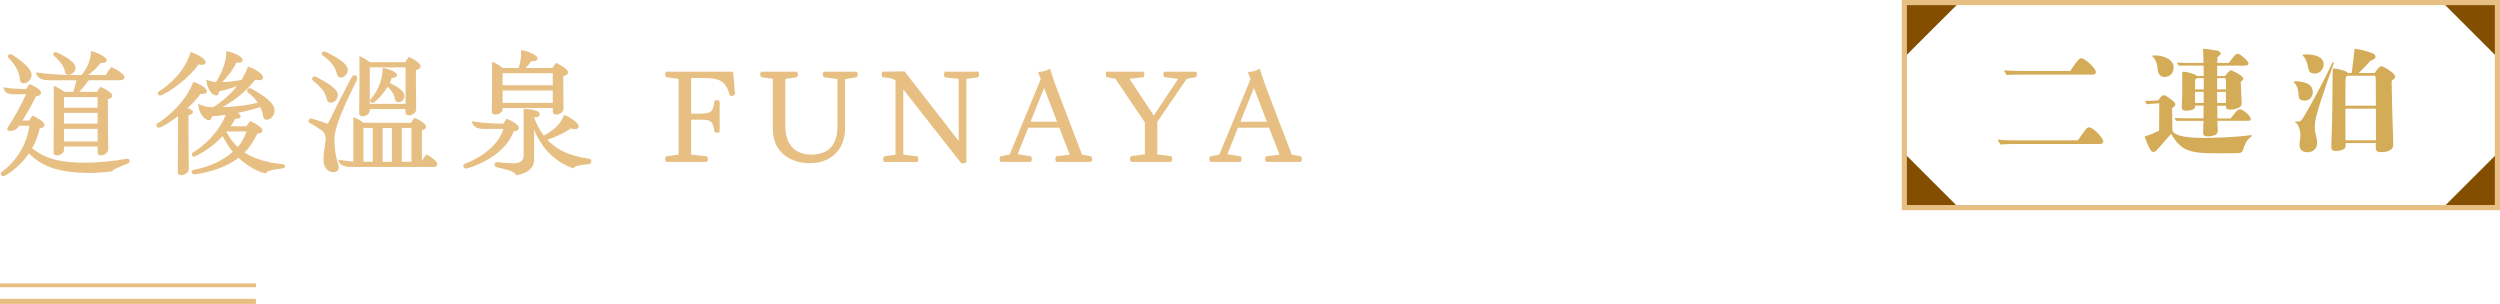 <?xml version="1.0" encoding="UTF-8"?>
<svg id="_圖層_2" data-name="圖層 2" xmlns="http://www.w3.org/2000/svg" viewBox="0 0 485.22 58.99">
  <defs>
    <style>
      .cls-1 {
        fill: #e7bf83;
      }

      .cls-2 {
        fill: none;
        stroke: #e7bf83;
        stroke-miterlimit: 10;
        stroke-width: .25px;
      }

      .cls-3 {
        fill: #834e00;
      }

      .cls-4 {
        fill: #d4ac57;
      }
    </style>
  </defs>
  <g id="Graphic">
    <g>
      <g>
        <g>
          <path class="cls-1" d="M24.65,31.66c-2,.86-2.78,1.04-2.94,1.48-1.22.18-3.07.29-4.55.29-4.91,0-8.92-.96-11.54-3.87-1.72,2.57-3.87,3.95-4.6,4.37-.29.16-.55.21-.7-.03-.16-.21,0-.39.34-.62.68-.49,4.47-3.48,5.2-9h-2.21l-.18.26c-.29.42-.75.75-1.46.75-.52,0-.57-.26-.36-.57,1.4-2.13,2.68-4.45,3.61-6.55h-2.63c-.88,0-1.61-.21-1.82-1.07,1.14.21,2.99.31,4.34.31.21-.36.39-.65.65-.94,1.01.42,2.03,1.12,2.03,1.51s-.42.55-.94.6c-.73,1.53-1.72,3.33-2.76,4.94h1.61c.16-.29.36-.62.62-.94.75.34,2.16,1.14,2.16,1.66,0,.34-.39.47-.91.55-.31,1.56-.88,2.89-1.53,4,2.94,2.5,6.53,2.91,10.48,2.91,2.52,0,5.69-.31,7.85-.73.36-.08.55-.05.62.18.1.29-.08.36-.39.49ZM1.88,11.3c-.26-.26-.29-.42-.1-.6.16-.16.31-.1.68.13,2.05,1.33,3.56,2.76,3.56,3.69,0,.68-.62,1.51-1.4,1.51-.47,0-.6-.23-.62-.57-.05-.6-.23-2.24-2.11-4.16ZM9.6,15.46c-.94,0-2.16-.18-2.47-1.25,2.78.36,5.15.49,7.8.49h.94c.91-1.04,1.9-2.86,1.92-4.63,1.56.42,2.81,1.22,2.81,1.64,0,.29-.36.42-1.12.36-.73,1.04-1.79,1.98-2.81,2.63h3.93c.31-.55.6-1.04,1.04-1.53.99.42,2.39,1.33,2.39,1.79,0,.34-.23.49-.78.49h-6.08c-.65.88-1.35,1.74-2.03,2.5h3.8c.18-.36.34-.65.6-.94.96.39,2.13,1.12,2.13,1.56,0,.34-.34.47-.86.57v2.91c0,2.52.03,4.65.08,6.94,0,.44-.57,1.04-1.3,1.04-.44,0-.52-.21-.52-.49v-1.22h-6.76v.78c0,.36-.52.94-1.27.94-.44,0-.52-.23-.52-.49.03-2.52.05-4.6.05-7.05v-5.67c.65.31,1.3.65,1.87,1.12h1.9c.26-.91.47-1.66.65-2.5h-5.38ZM10.54,10.34c.16-.18.36-.1.65.03,2.03.99,3.35,1.98,3.35,2.78,0,.57-.52,1.25-1.25,1.25-.42,0-.52-.26-.57-.57-.1-.57-.49-1.64-2-2.94-.23-.21-.36-.34-.18-.55ZM19.06,18.71h-6.76v2.31h6.76v-2.31ZM12.3,21.78v2.34h6.76v-2.34h-6.76ZM12.3,27.58h6.76v-2.7h-6.76v2.7Z"/>
          <path class="cls-1" d="M36.46,22.22v3.95c0,2.11.03,4.58.05,6.71,0,.42-.62.99-1.33.99-.44,0-.55-.21-.55-.52.03-2.26.05-5.02.05-7.28v-3.77c-1.27.99-2.5,1.77-3.35,2.18-.42.21-.65.26-.81.03-.16-.26.05-.42.26-.55,1.95-1.22,5.33-4.11,6.81-7.9,1.33.44,2.44,1.14,2.44,1.69,0,.26-.42.44-1.17.34-.75,1.04-1.72,2.05-2.7,2.96.7.18,1.14.42,1.14.68,0,.31-.34.44-.86.49ZM30.81,18.27c-.16-.23.03-.39.29-.55,1.66-1.01,4.84-3.67,5.98-7.46,1.27.39,2.7,1.27,2.7,1.85,0,.34-.42.44-1.3.26-1.9,2.68-4.84,4.76-6.84,5.85-.34.18-.68.29-.83.05ZM55.2,32.25c0,.23-.21.29-.44.31-2.05.23-3.09.55-3.17.96-1.46-.21-3.61-1.46-5.28-3.04-2.26,1.72-5.2,2.76-8.32,3.2-.36.05-.65.03-.68-.23s.16-.34.44-.39c2.78-.52,5.59-1.74,7.62-3.59-.81-.88-1.51-2.11-2.11-3.28-1.74,1.9-3.69,3.17-5.28,3.98-.26.13-.49.16-.6-.03-.1-.18-.03-.34.23-.49,1.82-1.09,4.86-3.61,6.42-7.51-.96.13-1.98.26-3.02.31-.03.31-.05.73-.47.73-.57,0-1.72-.86-1.95-2.83.83.39,1.79.6,2.81.6,1.2-.73,3.33-2.29,5.02-4.6-1.07.52-2.57.99-4.03,1.27.03.34-.1.78-.44.78-.65,0-1.61-1.12-1.77-2.76.42.18,1.12.36,1.79.42.91-1.33,2.08-3.74,2.08-5.98,1.61.29,2.91,1.07,2.91,1.59,0,.36-.44.44-1.17.34-.68,1.53-1.85,2.96-2.96,4.06,1.33-.03,2.91-.18,4.11-.44.49-.78.94-1.64,1.27-2.55,1.59.57,2.73,1.43,2.73,1.95,0,.39-.49.52-1.48.31-1.87,2.57-4.81,4.58-6.84,5.59,3.43-.05,6.06-.47,7.59-.94-.42-.68-1.01-1.38-1.82-1.98-.29-.21-.42-.36-.21-.62.21-.29.49-.1.73.03,2.37,1.3,4.26,2.68,4.26,4.03,0,.86-.65,1.66-1.4,1.66-.44,0-.52-.29-.57-.62-.05-.39-.23-1.09-.65-1.87-1.12.39-2.78.86-4.71,1.22.44.26.73.52.73.75,0,.29-.42.39-.96.31-.34.62-.7,1.2-1.09,1.74h3.38c.21-.36.44-.68.7-.99.91.39,2.21,1.17,2.21,1.69,0,.34-.39.44-.96.49-.62,1.33-1.51,2.78-2.6,3.8,3.04,1.95,6.45,2.24,7.49,2.34.26.03.44.08.44.29ZM43.97,25.39c-.05.08-.13.13-.18.21.65,1.17,1.46,2.34,2.37,3.12.86-.94,1.48-2.18,1.87-3.33h-4.06Z"/>
          <path class="cls-1" d="M64.8,27.08c0,3.51.83,4.63.83,5.46,0,.47-.42.75-.94.75-1.04,0-1.79-.94-1.79-2.26,0-.96.23-2.47.39-3.56.16-1.04-.08-1.74-.83-2.29-.78-.57-1.48-.99-2.11-1.33-.26-.13-.44-.29-.34-.52.1-.23.31-.23.6-.16.88.26,2,.65,3.09,1.01,1.3-2.68,2.99-6.01,4.6-9.02.18-.31.34-.52.62-.42.36.13.34.52.18.83-1.69,3.51-4.32,8.63-4.32,11.49ZM60.77,15.09c.16-.21.39-.13.7.03,2.24,1.17,3.98,2.29,3.98,3.28,0,.73-.57,1.4-1.25,1.4-.44,0-.6-.31-.65-.6-.13-.65-.49-1.87-2.55-3.51-.26-.21-.42-.36-.23-.6ZM62.64,10.26c.16-.21.36-.16.62-.03,2.34,1.12,4.11,2.29,4.11,3.28,0,.78-.57,1.4-1.2,1.4-.44,0-.6-.34-.68-.68-.16-.68-.62-2.05-2.65-3.46-.23-.16-.36-.31-.21-.52ZM84.74,31.84c0,.29-.16.44-.7.44h-15.68c-1.01,0-2.26-.1-2.55-1.14.96.16,1.9.31,2.89.36v-8.58c.6.23,1.33.65,1.85,1.04h9.31c.16-.31.36-.62.62-.94.88.36,2.08,1.09,2.08,1.56,0,.34-.31.52-.81.6v6.34h.1c.26-.47.52-.86.94-1.4.99.55,1.95,1.27,1.95,1.72ZM69.84,21.96c.03-1.87.05-3.77.05-5.49v-5.41c.68.31,1.3.7,1.87,1.14h6.94c.21-.36.39-.65.7-1.01.94.44,2.11,1.2,2.11,1.66,0,.36-.42.55-.91.65v2.78c0,1.66.03,3.43.05,4.99,0,.34-.49.99-1.33.99-.44,0-.49-.21-.49-.52v-.7h-7.2v.52c0,.31-.49.88-1.3.88-.44,0-.49-.21-.49-.49ZM72.47,24.71h-2.05v6.81h2.05v-6.81ZM78.84,12.96h-7.2v7.33h7.2v-7.33ZM72.03,19.72c-.18-.21.03-.44.21-.65.91-1.04,2.11-3.09,2.16-5.75,1.35.26,2.52.83,2.52,1.25,0,.23-.31.47-.96.44-.13.39-.31.78-.49,1.14,1.69.81,2.91,1.61,2.91,2.5,0,.55-.52,1.07-1.04,1.07-.34,0-.52-.23-.57-.55-.08-.44-.34-1.53-1.59-2.5-.73,1.25-1.66,2.29-2.44,2.94-.31.26-.52.31-.7.1ZM76.19,31.53v-6.81h-2.05v6.81h2.05ZM79.98,24.71h-2.13v6.81h2.13v-6.81Z"/>
          <path class="cls-1" d="M90.8,32.54c-.44.13-.65,0-.73-.21-.08-.21.08-.42.39-.52,2.42-.86,6.5-3.35,7.41-6.92h-3.98c-.99,0-1.92-.26-2.16-1.2,1.79.29,3.8.42,6.03.44.18-.31.36-.62.62-.94.91.34,2.21,1.17,2.21,1.64,0,.36-.44.52-.99.57-1.53,4.34-6.76,6.55-8.81,7.12ZM95.58,21.59c.03-1.77.05-3.22.05-4.94v-4.5c.68.26,1.33.7,1.92,1.17h3.2c.36-.96.6-2.5.52-3.46,1.61.29,2.94,1.09,2.94,1.46,0,.29-.42.55-1.14.39-.31.52-.86,1.14-1.43,1.61h5.64c.18-.31.42-.68.68-.96,1.04.47,2.16,1.2,2.16,1.69,0,.29-.26.52-.91.6v2.65c0,1.48.03,2.6.05,3.82,0,.42-.55.99-1.27.99-.49,0-.57-.16-.57-.52v-.75h-9.98v.31c0,.42-.55.96-1.3.96-.49,0-.55-.23-.55-.52ZM114.64,31.32c0,.26-.18.42-.57.44-1.04.05-2.78.36-2.83.78-3.64-1.27-6.29-4.19-7.7-8.01v6.42c0,1.51-.99,2.47-3.3,2.94-.34-.81-2.13-1.17-3.69-1.53-.42-.08-.49-.31-.44-.49.05-.21.23-.31.6-.26.75.08,1.85.21,2.99.21,1.53,0,2.05-.65,2.05-1.72v-8.87c1.77.1,2.89.44,2.89.91,0,.36-.34.52-1.09.55v.23c.52,1.27,1.17,2.55,1.95,3.56,1.77-.88,3.46-2.29,4.06-4.03,1.3.55,2.63,1.53,2.63,2.08,0,.6-1.04.44-1.43.23-1.09.88-3.2,1.85-4.76,2.31,1.87,2.08,4.5,3.33,8.11,3.82.36.05.55.18.55.42ZM107.41,14.08h-9.98v2.6h9.98v-2.6ZM97.43,20.09h9.98v-2.65h-9.98v2.65Z"/>
          <path class="cls-1" d="M142.17,14.03l.36,4.19c-.05.21-.49.31-.78.26-.81-3.17-2.31-3.46-5.69-3.46h-2.05v7.15h1.85c2.13,0,2.68-.31,2.91-2.47.16-.18.62-.18.78,0v5.82c-.16.18-.62.18-.78,0-.23-2.16-.78-2.42-2.91-2.42h-1.85v7.02l3.12.34c.18.18.18.68,0,.83h-7.77c-.18-.16-.18-.65,0-.83l2.47-.34v-14.92l-2.47-.34c-.18-.21-.18-.68,0-.83h12.82Z"/>
          <path class="cls-1" d="M162.66,15.25l-2.7-.39c-.18-.21-.18-.68,0-.83h6.27c.16.16.16.62,0,.83l-2.34.39v9.57c0,4.47-3.02,6.73-6.71,6.73-3.38,0-7.07-1.77-7.07-6.63v-9.72l-2.31-.34c-.18-.21-.18-.68,0-.83h6.81c.16.16.16.62,0,.83l-2.31.34v9.31c0,3.64,1.95,5.62,5.17,5.62s5.2-1.77,5.2-5.59v-9.28Z"/>
          <path class="cls-1" d="M189.78,14.03c.16.16.16.68,0,.86l-2.34.31v16.2c-.1.18-.65.23-.81.16l-11.44-14.56v13.13l2.83.34c.1.16.1.7,0,.83h-6.37c-.16-.13-.16-.68,0-.83l2.29-.34v-14.56c-.62-.52-1.2-.57-2.57-.68-.16-.18-.16-.7,0-.86l4.13-.05,10.69,13.73v-12.51l-2.73-.31c-.13-.18-.13-.7,0-.86h6.32Z"/>
          <path class="cls-1" d="M211.7,30.46c.18.18.18.68,0,.83h-6.63c-.16-.16-.16-.65,0-.83l2.73-.34-2.11-5.46h-6.21l-2.13,5.36,2.68.44c.16.18.16.68,0,.83h-5.77c-.18-.16-.18-.65,0-.83l1.79-.36,6.08-14.72-.49-1.3c.91-.08,1.27-.13,2.08-.57,0,0,.73,2.31,1.35,3.93l4.84,12.66,1.79.36ZM199.84,23.75h5.51l-2.7-7.02-2.81,7.02Z"/>
          <path class="cls-1" d="M232.06,14.03c.16.16.16.65,0,.83l-1.82.34-5.75,8.42v6.45l2.78.36c.13.18.13.7,0,.86h-7.72c-.13-.16-.13-.68,0-.86l2.78-.36v-6.34l-5.75-8.53-1.74-.34c-.13-.18-.13-.68,0-.83h7.02c.16.16.16.65,0,.83l-2.86.34,4.94,7.46,4.94-7.46-2.86-.34c-.13-.18-.13-.68,0-.83h6.03Z"/>
          <path class="cls-1" d="M252.41,30.46c.18.18.18.68,0,.83h-6.63c-.16-.16-.16-.65,0-.83l2.73-.34-2.11-5.46h-6.21l-2.13,5.36,2.68.44c.16.18.16.68,0,.83h-5.77c-.18-.16-.18-.65,0-.83l1.79-.36,6.08-14.72-.49-1.3c.91-.08,1.27-.13,2.08-.57,0,0,.73,2.31,1.35,3.93l4.84,12.66,1.79.36ZM240.56,23.75h5.51l-2.7-7.02-2.81,7.02Z"/>
        </g>
        <g>
          <path class="cls-2" d="M24.65,31.66c-2,.86-2.78,1.04-2.94,1.48-1.22.18-3.07.29-4.55.29-4.91,0-8.92-.96-11.54-3.87-1.72,2.57-3.87,3.95-4.6,4.37-.29.16-.55.21-.7-.03-.16-.21,0-.39.34-.62.68-.49,4.47-3.48,5.2-9h-2.21l-.18.26c-.29.42-.75.75-1.46.75-.52,0-.57-.26-.36-.57,1.4-2.13,2.68-4.45,3.61-6.55h-2.63c-.88,0-1.61-.21-1.82-1.07,1.14.21,2.99.31,4.34.31.21-.36.39-.65.65-.94,1.01.42,2.03,1.12,2.03,1.51s-.42.55-.94.6c-.73,1.53-1.72,3.33-2.76,4.94h1.61c.16-.29.36-.62.62-.94.75.34,2.16,1.14,2.16,1.66,0,.34-.39.47-.91.55-.31,1.56-.88,2.89-1.53,4,2.94,2.5,6.53,2.91,10.48,2.91,2.52,0,5.69-.31,7.85-.73.36-.08.55-.05.62.18.1.29-.08.36-.39.49ZM1.88,11.3c-.26-.26-.29-.42-.1-.6.16-.16.31-.1.68.13,2.05,1.33,3.56,2.76,3.56,3.69,0,.68-.62,1.51-1.4,1.51-.47,0-.6-.23-.62-.57-.05-.6-.23-2.24-2.11-4.16ZM9.6,15.46c-.94,0-2.16-.18-2.47-1.25,2.78.36,5.15.49,7.8.49h.94c.91-1.04,1.9-2.86,1.92-4.63,1.56.42,2.81,1.22,2.81,1.64,0,.29-.36.42-1.12.36-.73,1.04-1.79,1.98-2.81,2.63h3.93c.31-.55.6-1.04,1.04-1.53.99.42,2.39,1.33,2.39,1.79,0,.34-.23.49-.78.49h-6.08c-.65.88-1.35,1.74-2.03,2.5h3.8c.18-.36.34-.65.6-.94.96.39,2.13,1.12,2.13,1.56,0,.34-.34.47-.86.57v2.91c0,2.52.03,4.65.08,6.94,0,.44-.57,1.04-1.3,1.04-.44,0-.52-.21-.52-.49v-1.22h-6.76v.78c0,.36-.52.94-1.27.94-.44,0-.52-.23-.52-.49.03-2.52.05-4.6.05-7.05v-5.67c.65.31,1.3.65,1.87,1.12h1.9c.26-.91.47-1.66.65-2.5h-5.38ZM10.54,10.34c.16-.18.36-.1.65.03,2.03.99,3.35,1.98,3.35,2.78,0,.57-.52,1.25-1.25,1.25-.42,0-.52-.26-.57-.57-.1-.57-.49-1.64-2-2.94-.23-.21-.36-.34-.18-.55ZM19.06,18.71h-6.76v2.31h6.76v-2.31ZM12.3,21.78v2.34h6.76v-2.34h-6.76ZM12.3,27.58h6.76v-2.7h-6.76v2.7Z"/>
          <path class="cls-2" d="M36.46,22.22v3.95c0,2.11.03,4.58.05,6.71,0,.42-.62.99-1.33.99-.44,0-.55-.21-.55-.52.03-2.26.05-5.02.05-7.28v-3.77c-1.27.99-2.5,1.77-3.35,2.18-.42.21-.65.26-.81.03-.16-.26.05-.42.26-.55,1.95-1.22,5.33-4.11,6.81-7.9,1.33.44,2.44,1.14,2.44,1.69,0,.26-.42.44-1.17.34-.75,1.04-1.72,2.05-2.7,2.96.7.18,1.14.42,1.14.68,0,.31-.34.44-.86.49ZM30.81,18.27c-.16-.23.03-.39.29-.55,1.66-1.01,4.84-3.67,5.98-7.46,1.27.39,2.7,1.27,2.7,1.85,0,.34-.42.44-1.3.26-1.9,2.68-4.84,4.76-6.84,5.85-.34.18-.68.29-.83.05ZM55.2,32.25c0,.23-.21.29-.44.31-2.05.23-3.09.55-3.17.96-1.46-.21-3.61-1.46-5.28-3.04-2.26,1.72-5.2,2.76-8.32,3.2-.36.05-.65.03-.68-.23s.16-.34.44-.39c2.78-.52,5.59-1.74,7.62-3.59-.81-.88-1.51-2.11-2.11-3.28-1.74,1.9-3.69,3.17-5.28,3.98-.26.13-.49.16-.6-.03-.1-.18-.03-.34.23-.49,1.82-1.09,4.86-3.61,6.42-7.51-.96.13-1.98.26-3.02.31-.03.31-.05.73-.47.73-.57,0-1.72-.86-1.95-2.83.83.39,1.79.6,2.81.6,1.2-.73,3.33-2.29,5.02-4.6-1.07.52-2.57.99-4.03,1.27.03.34-.1.78-.44.78-.65,0-1.61-1.12-1.77-2.76.42.18,1.12.36,1.79.42.91-1.33,2.08-3.74,2.08-5.98,1.61.29,2.91,1.07,2.91,1.59,0,.36-.44.44-1.17.34-.68,1.53-1.85,2.96-2.96,4.06,1.33-.03,2.91-.18,4.11-.44.49-.78.94-1.64,1.27-2.55,1.59.57,2.73,1.43,2.73,1.95,0,.39-.49.52-1.48.31-1.87,2.57-4.81,4.58-6.84,5.59,3.43-.05,6.06-.47,7.59-.94-.42-.68-1.01-1.38-1.82-1.98-.29-.21-.42-.36-.21-.62.21-.29.49-.1.73.03,2.37,1.3,4.26,2.68,4.26,4.03,0,.86-.65,1.66-1.4,1.66-.44,0-.52-.29-.57-.62-.05-.39-.23-1.09-.65-1.87-1.12.39-2.78.86-4.71,1.22.44.26.73.52.73.75,0,.29-.42.39-.96.31-.34.62-.7,1.2-1.09,1.74h3.38c.21-.36.44-.68.7-.99.91.39,2.21,1.17,2.21,1.69,0,.34-.39.44-.96.49-.62,1.33-1.51,2.78-2.6,3.8,3.04,1.95,6.45,2.24,7.49,2.34.26.03.44.08.44.29ZM43.97,25.39c-.05.08-.13.13-.18.21.65,1.17,1.46,2.34,2.37,3.12.86-.94,1.48-2.18,1.87-3.33h-4.06Z"/>
          <path class="cls-2" d="M64.8,27.08c0,3.51.83,4.63.83,5.46,0,.47-.42.75-.94.75-1.04,0-1.79-.94-1.79-2.26,0-.96.23-2.47.39-3.56.16-1.04-.08-1.74-.83-2.29-.78-.57-1.48-.99-2.11-1.33-.26-.13-.44-.29-.34-.52.1-.23.31-.23.6-.16.88.26,2,.65,3.09,1.01,1.3-2.68,2.99-6.01,4.6-9.02.18-.31.34-.52.62-.42.36.13.34.52.18.83-1.69,3.51-4.32,8.63-4.32,11.49ZM60.77,15.09c.16-.21.39-.13.7.03,2.24,1.17,3.98,2.29,3.98,3.28,0,.73-.57,1.4-1.25,1.4-.44,0-.6-.31-.65-.6-.13-.65-.49-1.87-2.55-3.51-.26-.21-.42-.36-.23-.6ZM62.64,10.26c.16-.21.36-.16.62-.03,2.34,1.12,4.11,2.29,4.11,3.28,0,.78-.57,1.4-1.2,1.4-.44,0-.6-.34-.68-.68-.16-.68-.62-2.05-2.65-3.46-.23-.16-.36-.31-.21-.52ZM84.74,31.84c0,.29-.16.44-.7.44h-15.68c-1.01,0-2.26-.1-2.55-1.14.96.16,1.9.31,2.89.36v-8.58c.6.23,1.33.65,1.85,1.04h9.31c.16-.31.36-.62.62-.94.88.36,2.08,1.09,2.08,1.56,0,.34-.31.52-.81.6v6.34h.1c.26-.47.52-.86.94-1.4.99.55,1.95,1.27,1.95,1.72ZM69.84,21.96c.03-1.87.05-3.77.05-5.49v-5.41c.68.31,1.3.7,1.87,1.14h6.94c.21-.36.39-.65.7-1.01.94.44,2.11,1.2,2.11,1.66,0,.36-.42.55-.91.65v2.78c0,1.66.03,3.43.05,4.99,0,.34-.49.99-1.33.99-.44,0-.49-.21-.49-.52v-.7h-7.2v.52c0,.31-.49.88-1.3.88-.44,0-.49-.21-.49-.49ZM72.47,24.71h-2.05v6.81h2.05v-6.81ZM78.84,12.96h-7.2v7.33h7.2v-7.33ZM72.03,19.72c-.18-.21.03-.44.21-.65.91-1.04,2.11-3.09,2.16-5.75,1.35.26,2.52.83,2.52,1.25,0,.23-.31.47-.96.44-.13.39-.31.78-.49,1.14,1.69.81,2.91,1.61,2.91,2.5,0,.55-.52,1.07-1.04,1.07-.34,0-.52-.23-.57-.55-.08-.44-.34-1.53-1.59-2.5-.73,1.25-1.66,2.29-2.44,2.94-.31.26-.52.31-.7.1ZM76.19,31.53v-6.81h-2.05v6.81h2.05ZM79.98,24.71h-2.13v6.81h2.13v-6.81Z"/>
          <path class="cls-2" d="M90.8,32.54c-.44.13-.65,0-.73-.21-.08-.21.08-.42.39-.52,2.42-.86,6.5-3.35,7.41-6.92h-3.98c-.99,0-1.92-.26-2.16-1.2,1.79.29,3.8.42,6.03.44.18-.31.36-.62.62-.94.91.34,2.21,1.17,2.21,1.64,0,.36-.44.52-.99.57-1.53,4.34-6.76,6.55-8.81,7.12ZM95.58,21.59c.03-1.77.05-3.22.05-4.94v-4.5c.68.26,1.33.7,1.92,1.17h3.2c.36-.96.6-2.5.52-3.46,1.61.29,2.94,1.09,2.94,1.46,0,.29-.42.55-1.14.39-.31.52-.86,1.14-1.43,1.61h5.64c.18-.31.42-.68.68-.96,1.04.47,2.16,1.2,2.16,1.69,0,.29-.26.52-.91.6v2.65c0,1.48.03,2.6.05,3.82,0,.42-.55.99-1.27.99-.49,0-.57-.16-.57-.52v-.75h-9.98v.31c0,.42-.55.96-1.3.96-.49,0-.55-.23-.55-.52ZM114.64,31.32c0,.26-.18.42-.57.44-1.04.05-2.78.36-2.83.78-3.64-1.27-6.29-4.19-7.7-8.01v6.42c0,1.51-.99,2.47-3.3,2.94-.34-.81-2.13-1.17-3.69-1.53-.42-.08-.49-.31-.44-.49.05-.21.23-.31.6-.26.75.08,1.85.21,2.99.21,1.53,0,2.05-.65,2.05-1.72v-8.87c1.77.1,2.89.44,2.89.91,0,.36-.34.52-1.09.55v.23c.52,1.27,1.17,2.55,1.95,3.56,1.77-.88,3.46-2.29,4.06-4.03,1.3.55,2.63,1.53,2.63,2.08,0,.6-1.04.44-1.43.23-1.09.88-3.2,1.85-4.76,2.31,1.87,2.08,4.5,3.33,8.11,3.82.36.05.55.18.55.42ZM107.41,14.08h-9.98v2.6h9.98v-2.6ZM97.43,20.09h9.98v-2.65h-9.98v2.65Z"/>
          <path class="cls-2" d="M142.17,14.03l.36,4.19c-.05.21-.49.31-.78.26-.81-3.17-2.31-3.46-5.69-3.46h-2.05v7.15h1.85c2.13,0,2.68-.31,2.91-2.47.16-.18.62-.18.78,0v5.82c-.16.18-.62.18-.78,0-.23-2.16-.78-2.42-2.91-2.42h-1.85v7.02l3.12.34c.18.18.18.68,0,.83h-7.77c-.18-.16-.18-.65,0-.83l2.47-.34v-14.92l-2.47-.34c-.18-.21-.18-.68,0-.83h12.82Z"/>
          <path class="cls-2" d="M162.66,15.25l-2.7-.39c-.18-.21-.18-.68,0-.83h6.27c.16.16.16.62,0,.83l-2.34.39v9.57c0,4.47-3.02,6.73-6.71,6.73-3.38,0-7.07-1.77-7.07-6.63v-9.72l-2.31-.34c-.18-.21-.18-.68,0-.83h6.81c.16.16.16.62,0,.83l-2.31.34v9.31c0,3.64,1.95,5.62,5.17,5.62s5.2-1.77,5.2-5.59v-9.28Z"/>
          <path class="cls-2" d="M189.78,14.03c.16.16.16.68,0,.86l-2.34.31v16.2c-.1.18-.65.23-.81.16l-11.44-14.56v13.13l2.83.34c.1.16.1.7,0,.83h-6.37c-.16-.13-.16-.68,0-.83l2.29-.34v-14.56c-.62-.52-1.2-.57-2.57-.68-.16-.18-.16-.7,0-.86l4.13-.05,10.69,13.73v-12.51l-2.73-.31c-.13-.18-.13-.7,0-.86h6.32Z"/>
          <path class="cls-2" d="M211.7,30.46c.18.18.18.68,0,.83h-6.63c-.16-.16-.16-.65,0-.83l2.73-.34-2.11-5.46h-6.21l-2.13,5.36,2.68.44c.16.18.16.68,0,.83h-5.77c-.18-.16-.18-.65,0-.83l1.79-.36,6.08-14.72-.49-1.3c.91-.08,1.27-.13,2.08-.57,0,0,.73,2.31,1.35,3.93l4.84,12.66,1.79.36ZM199.84,23.75h5.51l-2.7-7.02-2.81,7.02Z"/>
          <path class="cls-2" d="M232.06,14.03c.16.16.16.65,0,.83l-1.82.34-5.75,8.42v6.45l2.78.36c.13.18.13.7,0,.86h-7.72c-.13-.16-.13-.68,0-.86l2.78-.36v-6.34l-5.75-8.53-1.74-.34c-.13-.18-.13-.68,0-.83h7.02c.16.16.16.65,0,.83l-2.86.34,4.94,7.46,4.94-7.46-2.86-.34c-.13-.18-.13-.68,0-.83h6.03Z"/>
          <path class="cls-2" d="M252.41,30.46c.18.18.18.68,0,.83h-6.63c-.16-.16-.16-.65,0-.83l2.73-.34-2.11-5.46h-6.21l-2.13,5.36,2.68.44c.16.18.16.68,0,.83h-5.77c-.18-.16-.18-.65,0-.83l1.79-.36,6.08-14.72-.49-1.3c.91-.08,1.27-.13,2.08-.57,0,0,.73,2.31,1.35,3.93l4.84,12.66,1.79.36ZM240.56,23.75h5.51l-2.7-7.02-2.81,7.02Z"/>
        </g>
      </g>
      <g>
        <rect class="cls-1" y="55" width="49.67" height=".75"/>
        <rect class="cls-1" y="57.99" width="49.67" height="1"/>
      </g>
      <g>
        <g>
          <path class="cls-4" d="M403.29,27.25c.4-.59.9-1.3,1.28-1.8.46-.64.59-.73.88-.73.46,0,1.17.51,2,1.45.51.59.77,1.03.77,1.34,0,.24-.26.44-.64.44h-16.61c-.55,0-1.89.02-2.68.11-.51-.77-.53-.81-.53-.86,0-.07.04-.11.15-.11.64.11,1.58.15,2.79.15h12.59ZM401.82,13.78c1.14-1.78,1.74-2.49,2.11-2.49.75,0,2.86,2,2.86,2.71,0,.26-.24.48-.59.48h-13.69c-1.58,0-2.24,0-3.04.07-.46-.7-.48-.75-.48-.79,0-.07.02-.11.15-.11.62.07,2.11.13,3.32.13h9.35Z"/>
          <path class="cls-4" d="M421.64,25.42c.35.51.7.68,1.52.92.86.26,2.38.44,4.84.44,1.41,0,4.27-.11,6.4-.29.9-.07,1.69-.15,2.31-.24.15-.02.18-.02.22-.02.09,0,.15.02.15.11,0,.07-.02.11-.26.29-.77.55-1.21,1.52-1.45,2.42-.09.29-.24.62-.88.66-.4.02-1.56.04-4.29.04-3.3,0-4.49-.18-5.83-.73-1.06-.44-2.02-1.36-2.97-3.06-.86,1.01-1.56,1.78-2.49,2.84-.46.53-.66.68-.97.68-.24,0-.44-.13-.59-.42-.4-.71-.62-1.25-1.12-2.53,1.36-.48,2.07-.79,2.82-1.17l.04-5.32-1.23.09c-.42.02-.68.04-1.19.11-.33-.51-.33-.53-.33-.59,0-.04.04-.07.11-.07.4,0,.92-.02,1.34-.04l1.1-.07c.55-.77.77-.99,1.01-.99.29,0,.48.09,1.54.84.57.42.77.7.77.95,0,.26-.2.42-.64.73l.07,4.42ZM420.08,14.93c-.79,0-1.21-.57-1.3-1.45-.13-1.41-.53-2.13-.97-2.46-.07-.04-.09-.09-.09-.15,0-.09.07-.11.57-.11,1.8,0,3.59.88,3.59,2.27,0,1.12-.66,1.91-1.8,1.91ZM432.97,22.94c1.08-1.39,1.34-1.69,1.78-1.72.59-.02,2.11,1.32,2.11,1.85,0,.26-.11.38-.7.38h-5.79c0,.59.04,1.25.07,1.63v.31c0,.4-.18.68-.57.84-.33.13-.81.24-1.32.24-.75,0-.95-.2-.95-.77,0-.44.07-1.78.07-2.24h-4.25c-.31,0-.64,0-.95.04-.35-.37-.37-.42-.37-.46,0-.09.07-.15.18-.15.53.04.99.07,1.25.07h4.14l.02-2.46h-1.67v.2c0,.22-.04.33-.24.46-.31.2-.84.33-1.34.33-.68,0-1.01-.18-.99-.59.02-.59.04-1.08.07-1.87.02-.95.04-1.87.04-3.74,0-.37-.02-.75-.02-1.12,0-.22.04-.26.2-.26.31,0,1.08.15,1.89.42.4.13.55.2.79.42h1.3l-.02-2.02h-3.81c-.31,0-.64,0-.95.02-.35-.37-.37-.42-.37-.46,0-.09.07-.15.18-.15.64.04.99.07,1.25.07h3.67c0-.86-.04-1.63-.09-2.66,0-.04.02-.07.09-.07.62,0,2.09.22,2.73.37.4.11.62.31.62.51,0,.26-.29.48-.64.73l-.04,1.12h2.24c.37-.51.66-.88.88-1.14.46-.55.62-.64.84-.64.29,0,.75.35,1.21.75.48.44.9.88.9,1.17,0,.26-.26.4-.88.4h-5.21v2.02h1.52c.13-.15.26-.33.44-.55.42-.48.55-.55.77-.55s1.21.51,1.85.97c.33.24.48.42.48.64,0,.2-.13.31-.48.62.07,1.56.11,2.68.15,3.34.02.33.02.64.02.81,0,.33-.04.46-.24.64-.37.35-1.19.59-1.96.59-.73,0-.84-.18-.86-.75h-1.67l.04,2.46h2.6ZM426.42,15.17c-.24.09-.33.18-.35.35-.02.11-.04.73-.04,1.83h1.69v-2.18h-1.3ZM426.02,17.83v2.16h1.69v-2.16h-1.69ZM432.03,15.68q-.02-.46-.15-.51h-1.56v2.18h1.72v-1.67ZM430.31,17.83l.02,2.16h1.69v-2.16h-1.72Z"/>
          <path class="cls-4" d="M447.34,19.53c-.48,0-.92-.15-1.08-.44-.11-.2-.13-.55-.15-.88-.02-.4-.11-.81-.15-.95-.18-.57-.37-.92-.68-1.21-.07-.07-.09-.11-.09-.15,0-.09.11-.13.4-.13.84,0,1.87.2,2.51.59.51.35.79.86.79,1.5,0,.95-.68,1.67-1.54,1.67ZM452.64,13.17c-.51,1.41-1.69,4.82-2.22,6.49-1.03,3.26-1.12,3.83-1.14,4.86-.02.77.02.99.37,2.42.07.26.07.55.07.81,0,1.1-.75,1.8-1.96,1.8-.86,0-1.45-.57-1.45-1.36,0-.2,0-.46.04-.68.09-.46.13-.84.13-1.17,0-.37-.02-.68-.09-.97-.13-.51-.31-1.17-.66-1.41-.22-.15-.26-.22-.26-.29s.04-.09.13-.09c.07,0,.24.02.46.02.44,0,.59-.18,1.03-.88.95-1.47,4.03-7.15,5.13-9.59.13-.29.26-.59.4-.88.04-.09.09-.15.15-.15.11,0,.18.07.18.18,0,.07-.2.59-.31.88ZM449.27,14.27c-.44,0-.84-.15-1.01-.37-.13-.18-.24-.46-.35-1.1-.11-.68-.44-1.5-.81-1.85-.13-.11-.18-.15-.18-.24,0-.11.15-.15.73-.15,2.05,0,3.34.66,3.34,1.94,0,.9-.73,1.78-1.72,1.78ZM460.87,14.18c.73-1.01,1.01-1.32,1.3-1.32s.97.35,1.78.95c.68.48.92.79.92,1.12,0,.2-.13.35-.48.59-.18.13-.2.2-.2.59,0,1.41.18,8.08.29,10.87.02.62.02.73.02.92,0,.62-.11.86-.4,1.1-.44.35-1.03.53-1.78.53-.86,0-1.21-.07-1.21-1.03,0-.13,0-.42.02-.73h-5.87v.29c0,.62-.07.7-.4.9-.35.2-.88.33-1.43.33-.86,0-.95-.24-.95-.95,0-.29,0-.59.07-2.2.09-2,.18-7.61.18-11.33q0-1.54.11-1.54c.46,0,1.98.35,2.42.57.24.11.37.22.4.33h.77c.22-1.56.31-2.4.57-4.71q.33.04.84.13c.95.15,2.09.55,2.64.75.35.13.59.42.59.66,0,.29-.26.55-.99.79-.99,1.12-1.5,1.61-2.29,2.38h3.08ZM461.11,15.76c-.02-.97-.04-1.06-.33-1.06h-5.15c-.33.09-.37.24-.4,1.34l-.02,4.47h5.92l-.02-4.75ZM461.13,21.09h-5.92l.02,6.14h5.92l-.02-6.14Z"/>
        </g>
        <polygon class="cls-3" points="369.61 11.12 369.61 .5 380.24 .5 369.61 11.12"/>
        <polygon class="cls-3" points="369.61 29.76 369.61 40.38 380.24 40.38 369.61 29.76"/>
        <polygon class="cls-3" points="484.72 29.76 484.72 40.38 474.09 40.38 484.72 29.76"/>
        <polygon class="cls-3" points="484.72 11.12 484.72 .5 474.09 .5 484.72 11.12"/>
        <path class="cls-1" d="M485.22,40.79h-116.11V0h116.11v40.79ZM370.11,39.79h114.11V1h-114.11v38.79Z"/>
      </g>
    </g>
  </g>
</svg>